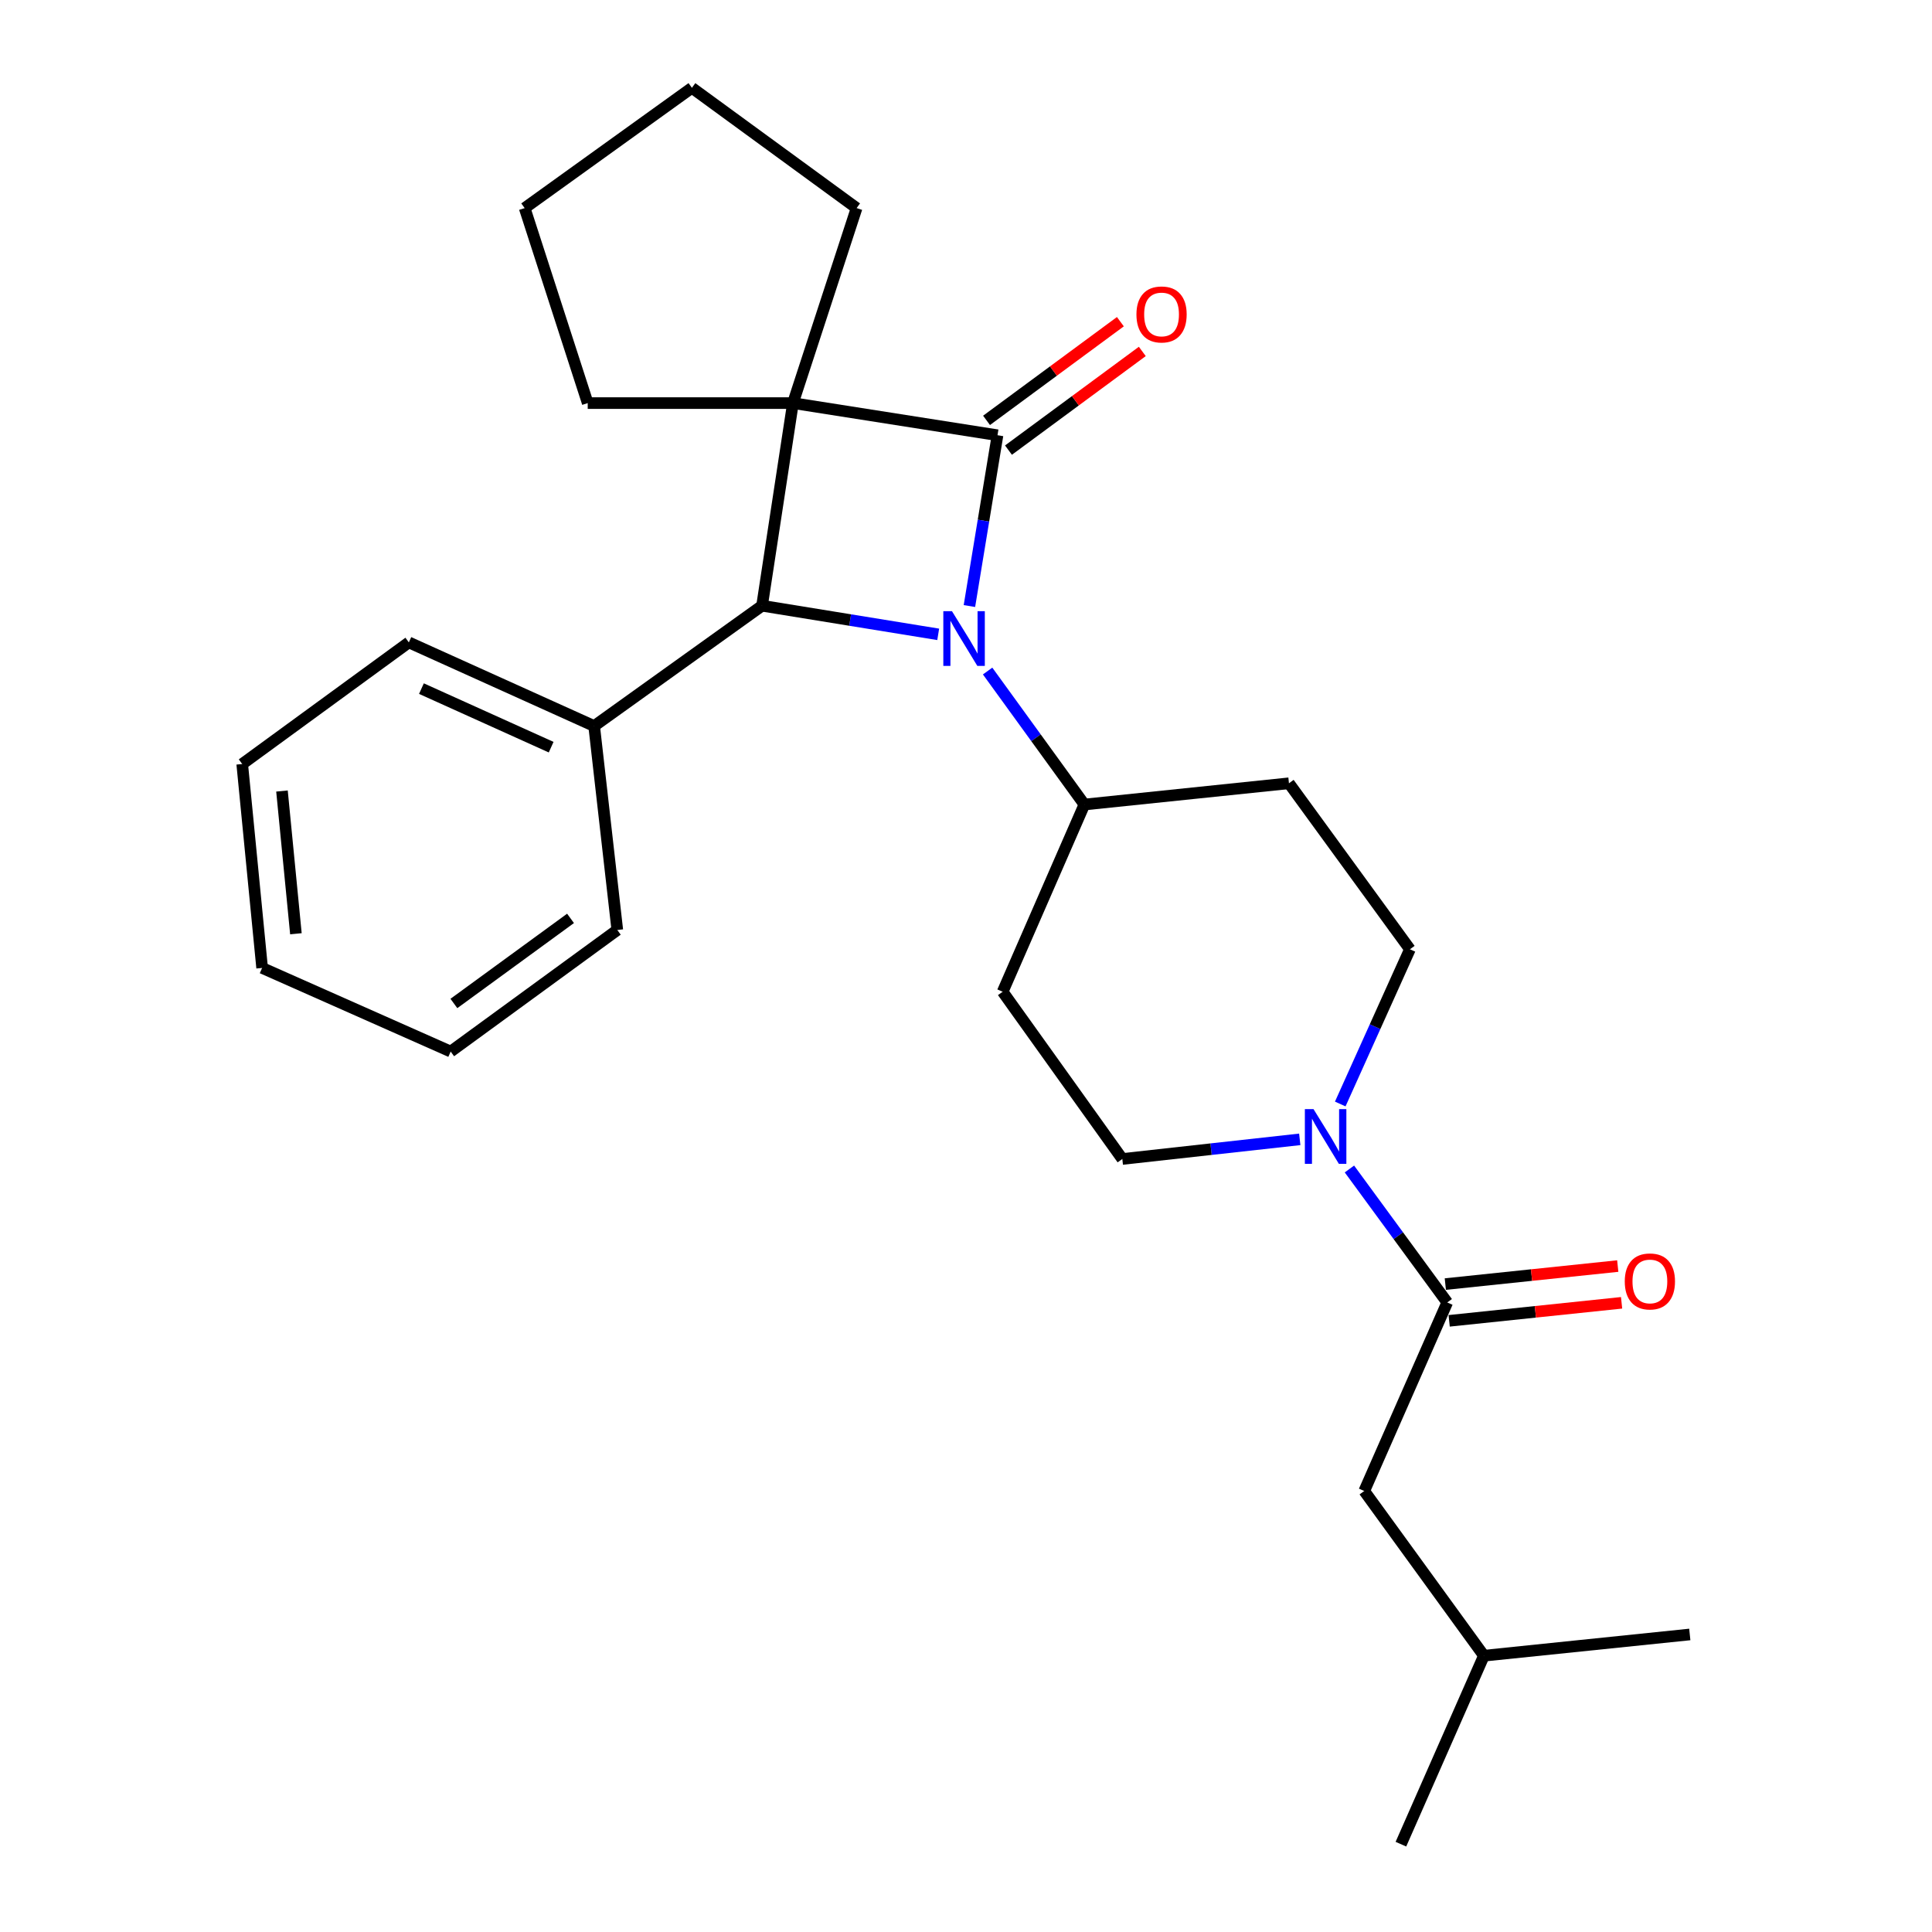 <?xml version='1.0' encoding='iso-8859-1'?>
<svg version='1.1' baseProfile='full'
              xmlns='http://www.w3.org/2000/svg'
                      xmlns:rdkit='http://www.rdkit.org/xml'
                      xmlns:xlink='http://www.w3.org/1999/xlink'
                  xml:space='preserve'
width='1000px' height='1000px' viewBox='0 0 1000 1000'>
<!-- END OF HEADER -->
<rect style='opacity:1.0;fill:#FFFFFF;stroke:none' width='1000' height='1000' x='0' y='0'> </rect>
<path class='bond-0' d='M 516.31,225.279 L 410.428,208.64' style='fill:none;fill-rule:evenodd;stroke:#000000;stroke-width:6px;stroke-linecap:butt;stroke-linejoin:miter;stroke-opacity:1' />
<path class='bond-1' d='M 516.31,225.279 L 509.039,269.483' style='fill:none;fill-rule:evenodd;stroke:#000000;stroke-width:6px;stroke-linecap:butt;stroke-linejoin:miter;stroke-opacity:1' />
<path class='bond-1' d='M 509.039,269.483 L 501.769,313.687' style='fill:none;fill-rule:evenodd;stroke:#0000FF;stroke-width:6px;stroke-linecap:butt;stroke-linejoin:miter;stroke-opacity:1' />
<path class='bond-6' d='M 521.985,232.976 L 556.62,207.439' style='fill:none;fill-rule:evenodd;stroke:#000000;stroke-width:6px;stroke-linecap:butt;stroke-linejoin:miter;stroke-opacity:1' />
<path class='bond-6' d='M 556.62,207.439 L 591.256,181.901' style='fill:none;fill-rule:evenodd;stroke:#FF0000;stroke-width:6px;stroke-linecap:butt;stroke-linejoin:miter;stroke-opacity:1' />
<path class='bond-6' d='M 510.635,217.583 L 545.27,192.045' style='fill:none;fill-rule:evenodd;stroke:#000000;stroke-width:6px;stroke-linecap:butt;stroke-linejoin:miter;stroke-opacity:1' />
<path class='bond-6' d='M 545.27,192.045 L 579.905,166.507' style='fill:none;fill-rule:evenodd;stroke:#FF0000;stroke-width:6px;stroke-linecap:butt;stroke-linejoin:miter;stroke-opacity:1' />
<path class='bond-14' d='M 410.428,208.64 L 304.205,208.64' style='fill:none;fill-rule:evenodd;stroke:#000000;stroke-width:6px;stroke-linecap:butt;stroke-linejoin:miter;stroke-opacity:1' />
<path class='bond-15' d='M 410.428,208.64 L 443.377,107.709' style='fill:none;fill-rule:evenodd;stroke:#000000;stroke-width:6px;stroke-linecap:butt;stroke-linejoin:miter;stroke-opacity:1' />
<path class='bond-26' d='M 410.428,208.64 L 394.436,313.524' style='fill:none;fill-rule:evenodd;stroke:#000000;stroke-width:6px;stroke-linecap:butt;stroke-linejoin:miter;stroke-opacity:1' />
<path class='bond-2' d='M 485.613,328.338 L 440.025,320.931' style='fill:none;fill-rule:evenodd;stroke:#0000FF;stroke-width:6px;stroke-linecap:butt;stroke-linejoin:miter;stroke-opacity:1' />
<path class='bond-2' d='M 440.025,320.931 L 394.436,313.524' style='fill:none;fill-rule:evenodd;stroke:#000000;stroke-width:6px;stroke-linecap:butt;stroke-linejoin:miter;stroke-opacity:1' />
<path class='bond-5' d='M 511.189,347.326 L 536.233,381.873' style='fill:none;fill-rule:evenodd;stroke:#0000FF;stroke-width:6px;stroke-linecap:butt;stroke-linejoin:miter;stroke-opacity:1' />
<path class='bond-5' d='M 536.233,381.873 L 561.277,416.42' style='fill:none;fill-rule:evenodd;stroke:#000000;stroke-width:6px;stroke-linecap:butt;stroke-linejoin:miter;stroke-opacity:1' />
<path class='bond-11' d='M 394.436,313.524 L 307.531,375.799' style='fill:none;fill-rule:evenodd;stroke:#000000;stroke-width:6px;stroke-linecap:butt;stroke-linejoin:miter;stroke-opacity:1' />
<path class='bond-3' d='M 672.75,589.726 L 626.831,594.808' style='fill:none;fill-rule:evenodd;stroke:#0000FF;stroke-width:6px;stroke-linecap:butt;stroke-linejoin:miter;stroke-opacity:1' />
<path class='bond-3' d='M 626.831,594.808 L 580.913,599.89' style='fill:none;fill-rule:evenodd;stroke:#000000;stroke-width:6px;stroke-linecap:butt;stroke-linejoin:miter;stroke-opacity:1' />
<path class='bond-4' d='M 698.465,605.067 L 723.778,639.609' style='fill:none;fill-rule:evenodd;stroke:#0000FF;stroke-width:6px;stroke-linecap:butt;stroke-linejoin:miter;stroke-opacity:1' />
<path class='bond-4' d='M 723.778,639.609 L 749.092,674.151' style='fill:none;fill-rule:evenodd;stroke:#000000;stroke-width:6px;stroke-linecap:butt;stroke-linejoin:miter;stroke-opacity:1' />
<path class='bond-28' d='M 693.71,571.427 L 711.742,531.384' style='fill:none;fill-rule:evenodd;stroke:#0000FF;stroke-width:6px;stroke-linecap:butt;stroke-linejoin:miter;stroke-opacity:1' />
<path class='bond-28' d='M 711.742,531.384 L 729.775,491.34' style='fill:none;fill-rule:evenodd;stroke:#000000;stroke-width:6px;stroke-linecap:butt;stroke-linejoin:miter;stroke-opacity:1' />
<path class='bond-12' d='M 749.092,674.151 L 706.133,771.735' style='fill:none;fill-rule:evenodd;stroke:#000000;stroke-width:6px;stroke-linecap:butt;stroke-linejoin:miter;stroke-opacity:1' />
<path class='bond-13' d='M 750.086,683.662 L 794.71,678.997' style='fill:none;fill-rule:evenodd;stroke:#000000;stroke-width:6px;stroke-linecap:butt;stroke-linejoin:miter;stroke-opacity:1' />
<path class='bond-13' d='M 794.71,678.997 L 839.334,674.331' style='fill:none;fill-rule:evenodd;stroke:#FF0000;stroke-width:6px;stroke-linecap:butt;stroke-linejoin:miter;stroke-opacity:1' />
<path class='bond-13' d='M 748.098,664.64 L 792.721,659.974' style='fill:none;fill-rule:evenodd;stroke:#000000;stroke-width:6px;stroke-linecap:butt;stroke-linejoin:miter;stroke-opacity:1' />
<path class='bond-13' d='M 792.721,659.974 L 837.345,655.309' style='fill:none;fill-rule:evenodd;stroke:#FF0000;stroke-width:6px;stroke-linecap:butt;stroke-linejoin:miter;stroke-opacity:1' />
<path class='bond-7' d='M 561.277,416.42 L 667.159,405.423' style='fill:none;fill-rule:evenodd;stroke:#000000;stroke-width:6px;stroke-linecap:butt;stroke-linejoin:miter;stroke-opacity:1' />
<path class='bond-8' d='M 561.277,416.42 L 518.977,513.324' style='fill:none;fill-rule:evenodd;stroke:#000000;stroke-width:6px;stroke-linecap:butt;stroke-linejoin:miter;stroke-opacity:1' />
<path class='bond-10' d='M 667.159,405.423 L 729.775,491.34' style='fill:none;fill-rule:evenodd;stroke:#000000;stroke-width:6px;stroke-linecap:butt;stroke-linejoin:miter;stroke-opacity:1' />
<path class='bond-9' d='M 518.977,513.324 L 580.913,599.89' style='fill:none;fill-rule:evenodd;stroke:#000000;stroke-width:6px;stroke-linecap:butt;stroke-linejoin:miter;stroke-opacity:1' />
<path class='bond-17' d='M 307.531,375.799 L 211.615,332.501' style='fill:none;fill-rule:evenodd;stroke:#000000;stroke-width:6px;stroke-linecap:butt;stroke-linejoin:miter;stroke-opacity:1' />
<path class='bond-17' d='M 285.274,386.736 L 218.133,356.427' style='fill:none;fill-rule:evenodd;stroke:#000000;stroke-width:6px;stroke-linecap:butt;stroke-linejoin:miter;stroke-opacity:1' />
<path class='bond-18' d='M 307.531,375.799 L 319.516,481.363' style='fill:none;fill-rule:evenodd;stroke:#000000;stroke-width:6px;stroke-linecap:butt;stroke-linejoin:miter;stroke-opacity:1' />
<path class='bond-16' d='M 706.133,771.735 L 768.069,856.993' style='fill:none;fill-rule:evenodd;stroke:#000000;stroke-width:6px;stroke-linecap:butt;stroke-linejoin:miter;stroke-opacity:1' />
<path class='bond-19' d='M 304.205,208.64 L 271.564,107.709' style='fill:none;fill-rule:evenodd;stroke:#000000;stroke-width:6px;stroke-linecap:butt;stroke-linejoin:miter;stroke-opacity:1' />
<path class='bond-20' d='M 443.377,107.709 L 358.129,45.455' style='fill:none;fill-rule:evenodd;stroke:#000000;stroke-width:6px;stroke-linecap:butt;stroke-linejoin:miter;stroke-opacity:1' />
<path class='bond-21' d='M 768.069,856.993 L 874.632,845.996' style='fill:none;fill-rule:evenodd;stroke:#000000;stroke-width:6px;stroke-linecap:butt;stroke-linejoin:miter;stroke-opacity:1' />
<path class='bond-22' d='M 768.069,856.993 L 725.11,954.545' style='fill:none;fill-rule:evenodd;stroke:#000000;stroke-width:6px;stroke-linecap:butt;stroke-linejoin:miter;stroke-opacity:1' />
<path class='bond-24' d='M 211.615,332.501 L 125.368,395.456' style='fill:none;fill-rule:evenodd;stroke:#000000;stroke-width:6px;stroke-linecap:butt;stroke-linejoin:miter;stroke-opacity:1' />
<path class='bond-23' d='M 319.516,481.363 L 233.27,544.287' style='fill:none;fill-rule:evenodd;stroke:#000000;stroke-width:6px;stroke-linecap:butt;stroke-linejoin:miter;stroke-opacity:1' />
<path class='bond-23' d='M 295.307,475.351 L 234.934,519.398' style='fill:none;fill-rule:evenodd;stroke:#000000;stroke-width:6px;stroke-linecap:butt;stroke-linejoin:miter;stroke-opacity:1' />
<path class='bond-27' d='M 271.564,107.709 L 358.129,45.455' style='fill:none;fill-rule:evenodd;stroke:#000000;stroke-width:6px;stroke-linecap:butt;stroke-linejoin:miter;stroke-opacity:1' />
<path class='bond-25' d='M 233.27,544.287 L 135.675,500.999' style='fill:none;fill-rule:evenodd;stroke:#000000;stroke-width:6px;stroke-linecap:butt;stroke-linejoin:miter;stroke-opacity:1' />
<path class='bond-29' d='M 125.368,395.456 L 135.675,500.999' style='fill:none;fill-rule:evenodd;stroke:#000000;stroke-width:6px;stroke-linecap:butt;stroke-linejoin:miter;stroke-opacity:1' />
<path class='bond-29' d='M 145.95,409.429 L 153.164,483.309' style='fill:none;fill-rule:evenodd;stroke:#000000;stroke-width:6px;stroke-linecap:butt;stroke-linejoin:miter;stroke-opacity:1' />
<path  class='atom-2' d='M 492.741 316.354
L 502.021 331.354
Q 502.941 332.834, 504.421 335.514
Q 505.901 338.194, 505.981 338.354
L 505.981 316.354
L 509.741 316.354
L 509.741 344.674
L 505.861 344.674
L 495.901 328.274
Q 494.741 326.354, 493.501 324.154
Q 492.301 321.954, 491.941 321.274
L 491.941 344.674
L 488.261 344.674
L 488.261 316.354
L 492.741 316.354
' fill='#0000FF'/>
<path  class='atom-4' d='M 679.876 574.084
L 689.156 589.084
Q 690.076 590.564, 691.556 593.244
Q 693.036 595.924, 693.116 596.084
L 693.116 574.084
L 696.876 574.084
L 696.876 602.404
L 692.996 602.404
L 683.036 586.004
Q 681.876 584.084, 680.636 581.884
Q 679.436 579.684, 679.076 579.004
L 679.076 602.404
L 675.396 602.404
L 675.396 574.084
L 679.876 574.084
' fill='#0000FF'/>
<path  class='atom-7' d='M 588.218 162.754
Q 588.218 155.954, 591.578 152.154
Q 594.938 148.354, 601.218 148.354
Q 607.498 148.354, 610.858 152.154
Q 614.218 155.954, 614.218 162.754
Q 614.218 169.634, 610.818 173.554
Q 607.418 177.434, 601.218 177.434
Q 594.978 177.434, 591.578 173.554
Q 588.218 169.674, 588.218 162.754
M 601.218 174.234
Q 605.538 174.234, 607.858 171.354
Q 610.218 168.434, 610.218 162.754
Q 610.218 157.194, 607.858 154.394
Q 605.538 151.554, 601.218 151.554
Q 596.898 151.554, 594.538 154.354
Q 592.218 157.154, 592.218 162.754
Q 592.218 168.474, 594.538 171.354
Q 596.898 174.234, 601.218 174.234
' fill='#FF0000'/>
<path  class='atom-14' d='M 840.976 663.265
Q 840.976 656.465, 844.336 652.665
Q 847.696 648.865, 853.976 648.865
Q 860.256 648.865, 863.616 652.665
Q 866.976 656.465, 866.976 663.265
Q 866.976 670.145, 863.576 674.065
Q 860.176 677.945, 853.976 677.945
Q 847.736 677.945, 844.336 674.065
Q 840.976 670.185, 840.976 663.265
M 853.976 674.745
Q 858.296 674.745, 860.616 671.865
Q 862.976 668.945, 862.976 663.265
Q 862.976 657.705, 860.616 654.905
Q 858.296 652.065, 853.976 652.065
Q 849.656 652.065, 847.296 654.865
Q 844.976 657.665, 844.976 663.265
Q 844.976 668.985, 847.296 671.865
Q 849.656 674.745, 853.976 674.745
' fill='#FF0000'/>
</svg>
